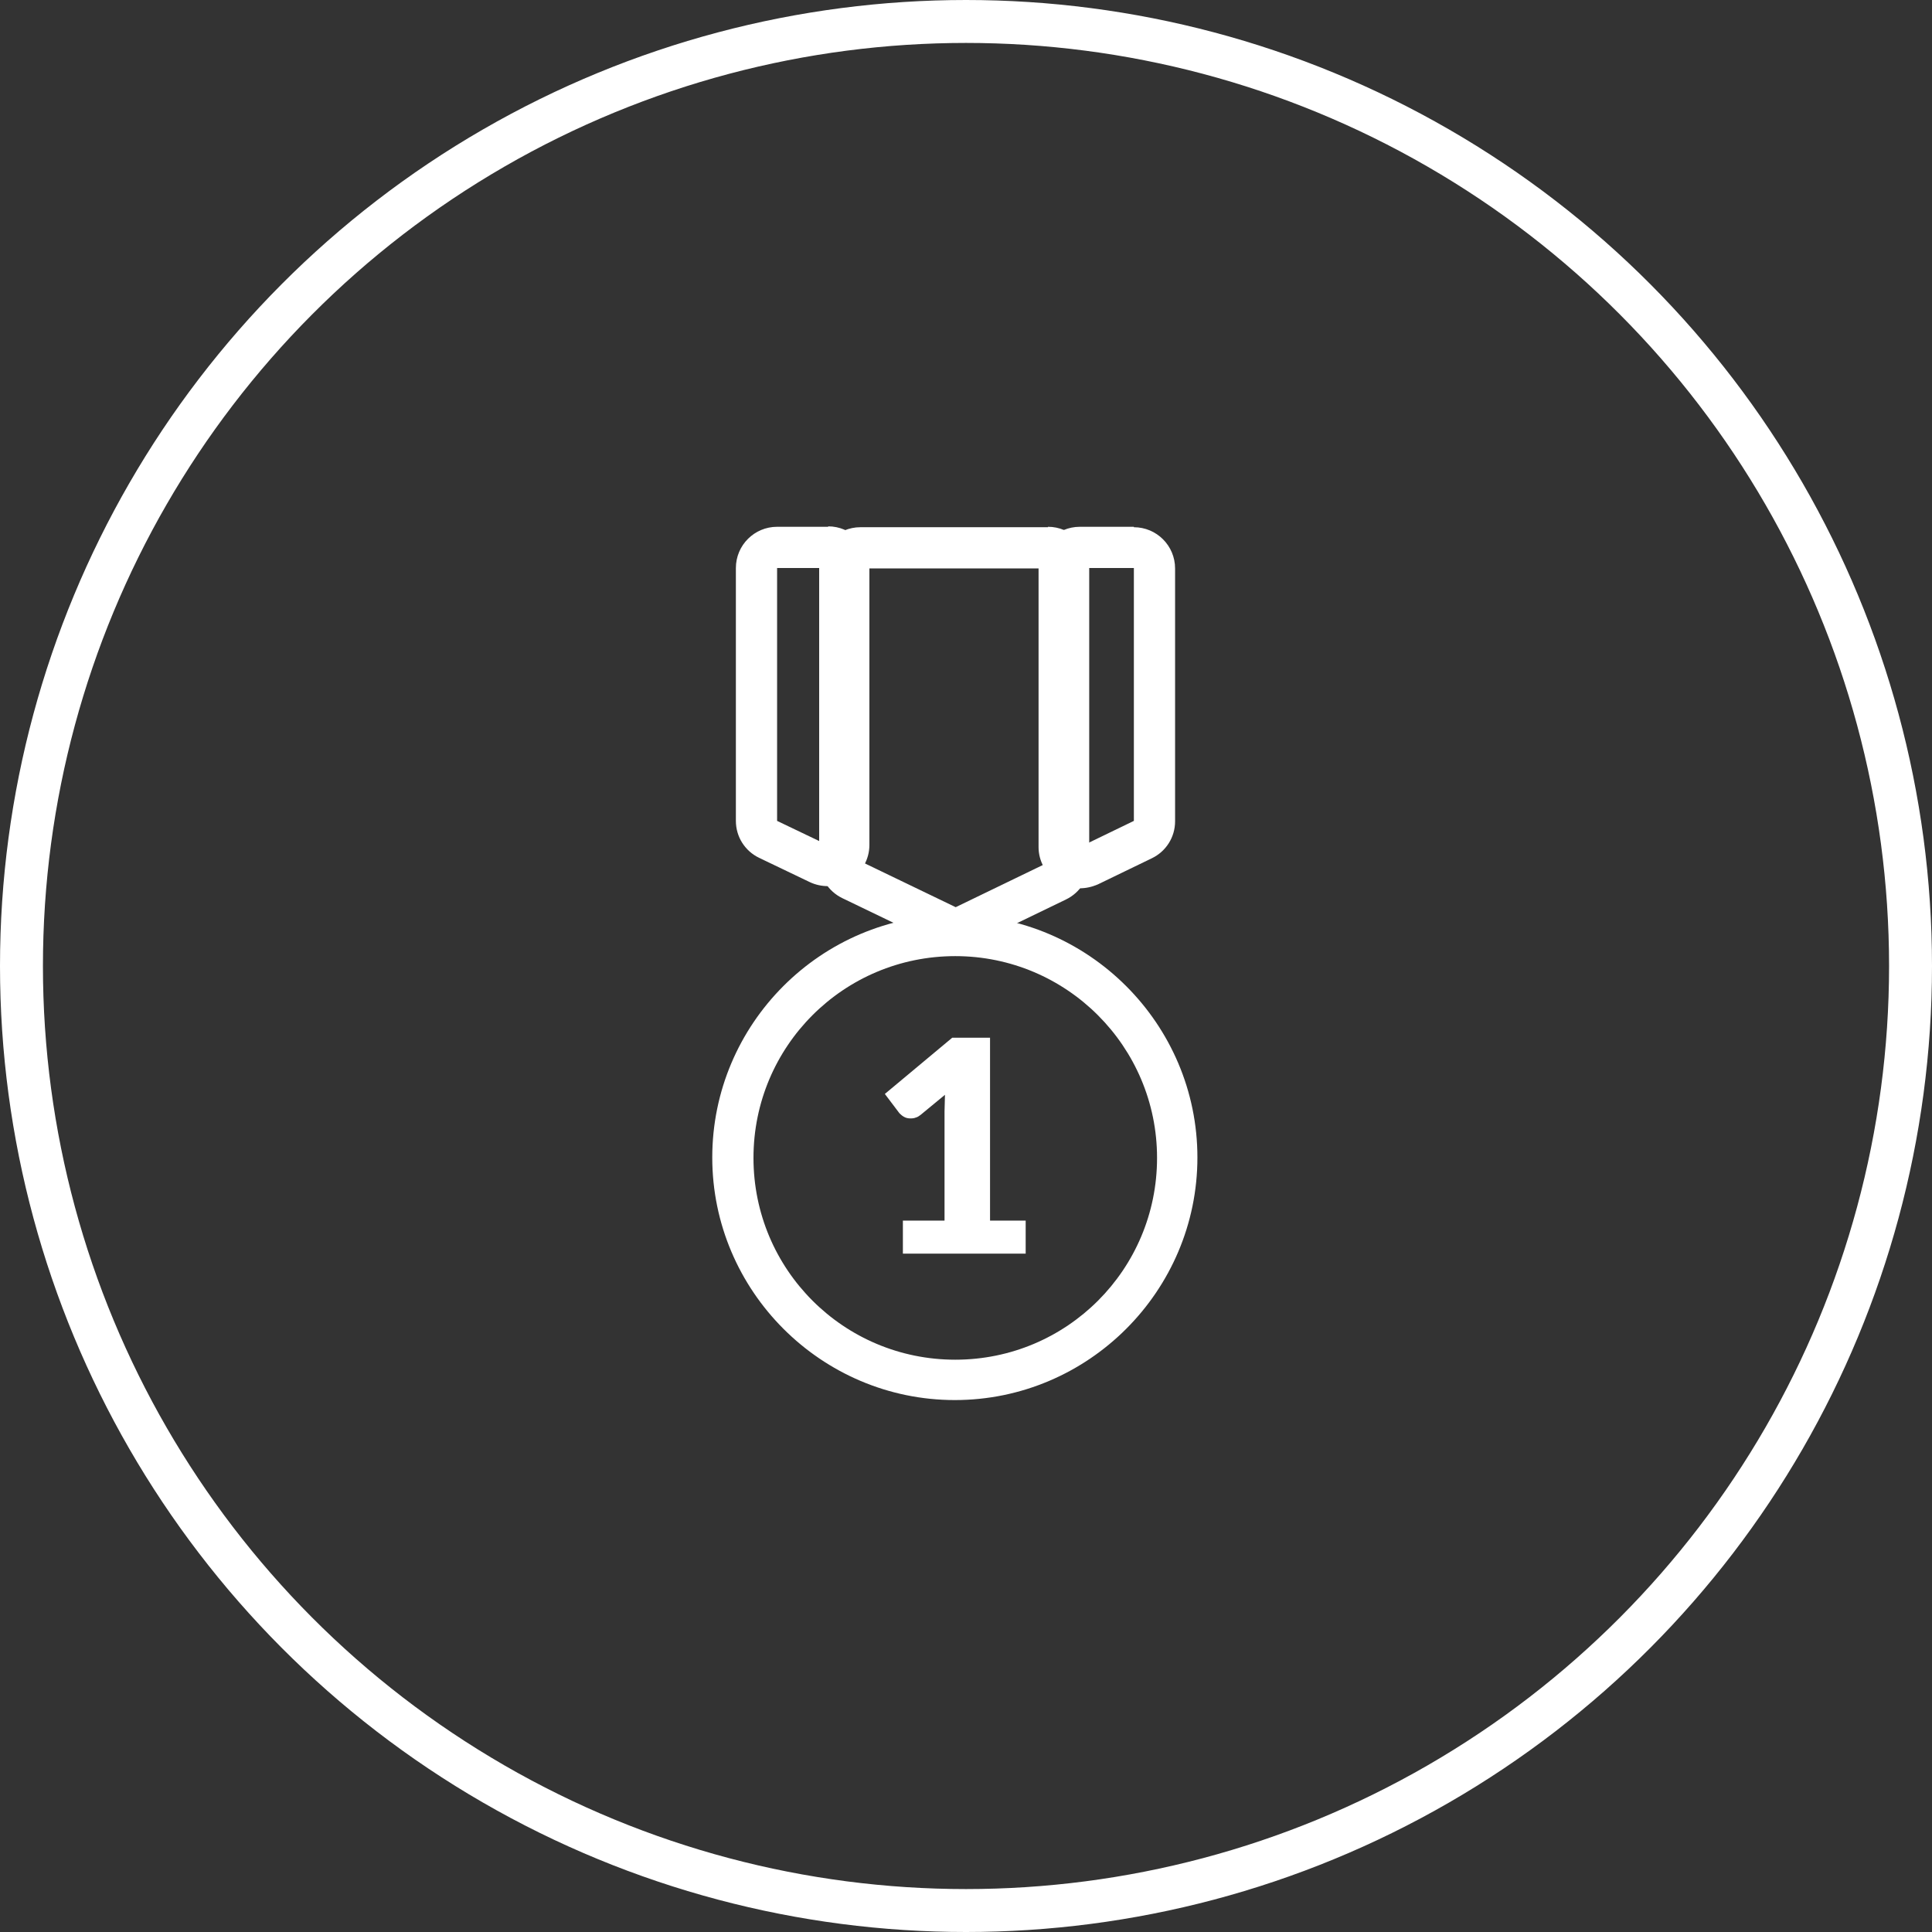 <?xml version="1.0" encoding="UTF-8"?><svg id="Layer_1" xmlns="http://www.w3.org/2000/svg" viewBox="0 0 45 45"><rect x="0" y="0" width="45" height="45" fill="#333333" stroke="none"/><defs><style>.cls-1{fill:none;stroke:#fff;stroke-miterlimit:10;}.cls-2{fill:#fff;stroke-width:0px;}</style></defs><circle class="cls-1" cx="22.5" cy="22.5" r="22"/><g id="Icon"><path class="cls-2" d="m24.41,13.23v6.86l-2.15,1.04-2.22-1.07v-6.82h4.37m0-.96h-4.37c-.53,0-.96.43-.96.96v6.82c0,.37.21.7.54.86l2.22,1.07c.13.06.27.09.42.09s.28-.03.42-.09l2.15-1.04c.33-.16.54-.49.54-.86v-6.86c0-.53-.43-.96-.96-.96h0Z"/><path class="cls-2" d="m19.29,13.23v6.46l-1.19-.57v-5.89h1.19m0-.96h-1.19c-.53,0-.96.43-.96.96v5.89c0,.37.21.7.54.86l1.19.57c.13.06.27.09.42.09.18,0,.35-.05.51-.15.28-.17.45-.48.45-.81v-6.46c0-.53-.43-.96-.96-.96h0Z"/><path class="cls-2" d="m26.41,13.23v5.89l-1.26.61v-6.5h1.26m0-.96h-1.26c-.53,0-.96.43-.96.96v6.5c0,.33.17.63.45.81.15.1.33.15.51.15.14,0,.28-.03.42-.09l1.26-.61c.33-.16.54-.49.54-.86v-5.89c0-.53-.43-.96-.96-.96h0Z"/><path class="cls-2" d="m22.25,22.27c2.59,0,4.7,2.1,4.7,4.7s-2.1,4.7-4.7,4.7-4.7-2.1-4.7-4.7,2.1-4.7,4.7-4.7m-1.03,3.78s.07,0,.11-.02c.04-.01.07-.03.11-.06l.57-.47c0,.14-.01.27-.01.39v2.54h-.97v.77h2.86v-.77h-.83v-4.26h-.88l-1.57,1.31.34.45s.06.06.1.08c.05.03.1.04.16.04m1.03-4.74c-3.12,0-5.65,2.54-5.65,5.65s2.54,5.65,5.65,5.65,5.65-2.54,5.65-5.65-2.54-5.65-5.65-5.65h0Zm-.25,5.14h0,0Z"/></g></svg>